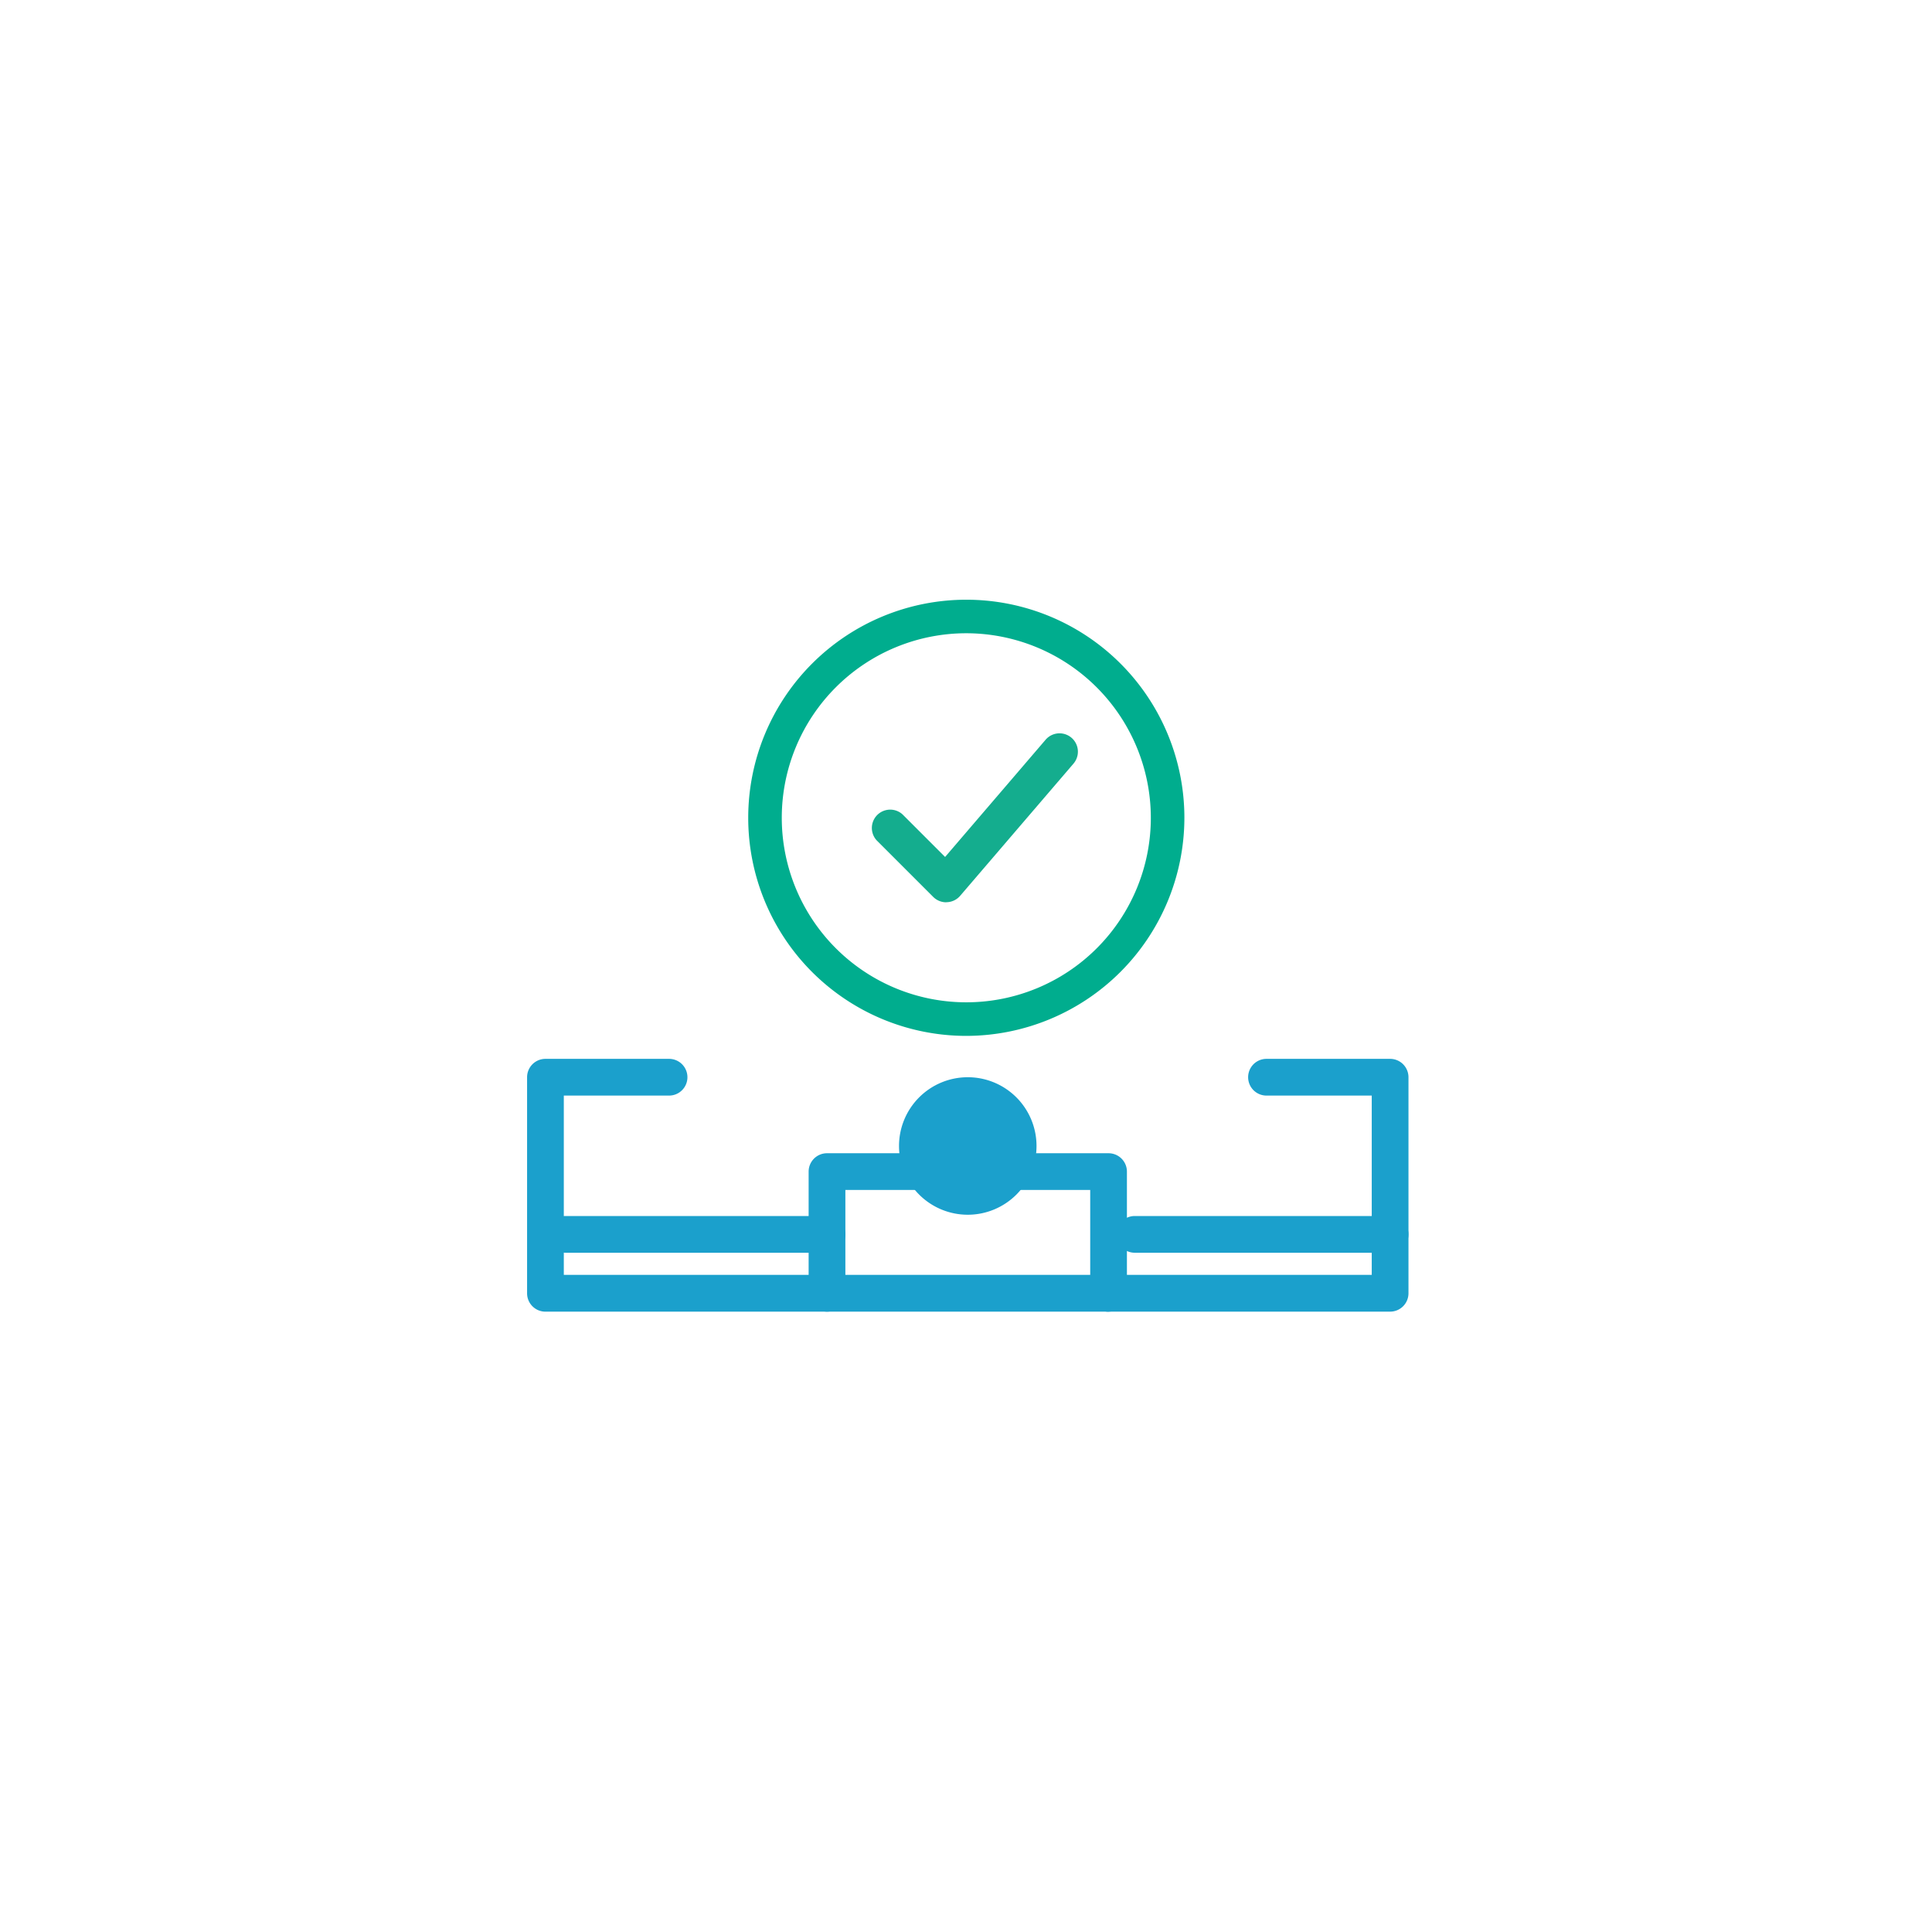 <svg xmlns="http://www.w3.org/2000/svg" xmlns:xlink="http://www.w3.org/1999/xlink" width="82" height="82" viewBox="0 0 82 82">
  <defs>
	<style>
		:root {
			--web_color2: #1BA0CC;
			--web_color3: #18B194;
		}
	</style>
    <filter id="Rectangle_2541" x="0" y="0" width="82" height="82" filterUnits="userSpaceOnUse">
      <feOffset dy="1" input="SourceAlpha"/>
      <feGaussianBlur stdDeviation="3" result="blur"/>
      <feFlood flood-color="#d5d5d5" flood-opacity="0.502"/>
      <feComposite operator="in" in2="blur"/>
      <feComposite in="SourceGraphic"/>
    </filter>
    <clipPath id="clip-path">
      <rect id="Rectangle_2634" data-name="Rectangle 2634" width="38" height="32" transform="translate(-0.371 -0.497)" fill="none"/>
    </clipPath>
  </defs>
  <g id="Group_19437" data-name="Group 19437" transform="translate(-1596 -208)">
    <g transform="matrix(1, 0, 0, 1, 1596, 208)" filter="url(#Rectangle_2541)">
      <rect id="Rectangle_2541-2" data-name="Rectangle 2541" width="64" height="64" rx="8" transform="translate(9 8)" fill="#fff"/>
    </g>
    <g id="Group_15290" data-name="Group 15290" transform="translate(1618.371 232.497)" clip-path="url(#clip-path)">
      <path id="Path_16274" data-name="Path 16274" d="M36.629,36.962H.779A.779.779,0,0,1,0,36.183V27.011a.78.78,0,0,1,.779-.779H6.026a.779.779,0,1,1,0,1.559H1.559V35.4H35.85V27.791H31.383a.779.779,0,1,1,0-1.559h5.247a.78.78,0,0,1,.779.779v9.171a.779.779,0,0,1-.779.779" transform="translate(0 -5.788)" fill="#1BA0CC"/>
      <path id="Path_16275" data-name="Path 16275" d="M12.971,36.35H1.874a.779.779,0,1,1,0-1.559h11.1a.779.779,0,1,1,0,1.559" transform="translate(-0.242 -7.677)" fill="#1BA0CC"/>
      <path id="Path_16276" data-name="Path 16276" d="M43.711,36.35H32.872a.779.779,0,1,1,0-1.559H43.711a.779.779,0,0,1,0,1.559" transform="translate(-7.081 -7.677)" fill="#1BA0CC"/>
      <path id="Path_16277" data-name="Path 16277" d="M28.063,38.1a.779.779,0,0,1-.779-.779V32.932H16.892v4.385a.779.779,0,0,1-1.559,0V32.152a.779.779,0,0,1,.779-.779H28.063a.78.78,0,0,1,.779.779v5.165a.78.78,0,0,1-.779.779" transform="translate(-3.383 -6.923)" fill="#1BA0CC"/>
      <path id="Path_16278" data-name="Path 16278" d="M26.092,30.151a2.918,2.918,0,1,0-2.918,2.918,2.918,2.918,0,0,0,2.918-2.918" transform="translate(-4.47 -6.009)" fill="#1BA0CC"/>
      <path id="Path_16279" data-name="Path 16279" d="M29.028,11.014a7.014,7.014,0,1,0-7.014,7.014,7.014,7.014,0,0,0,7.014-7.014" transform="translate(-3.31 -0.883)" fill="none"/>
      <path id="Path_16280" data-name="Path 16280" d="M20.256,18.513a9.256,9.256,0,1,1,9.256-9.256,9.267,9.267,0,0,1-9.256,9.256m0-17.089a7.832,7.832,0,1,0,7.832,7.832,7.842,7.842,0,0,0-7.832-7.832" transform="translate(-1.614 0.956)" fill="#00ad8e"/>
      <path id="Path_16281" data-name="Path 16281" d="M21.924,15.675a.779.779,0,0,1-.551-.228l-2.406-2.406a.779.779,0,0,1,1.1-1.1l1.81,1.81,4.265-4.975a.779.779,0,0,1,1.184,1.014L22.516,15.4a.777.777,0,0,1-.561.271h-.03" transform="translate(-4.135 -1.876)" fill="#14ad8e"/>
    </g>
  </g>
</svg>
